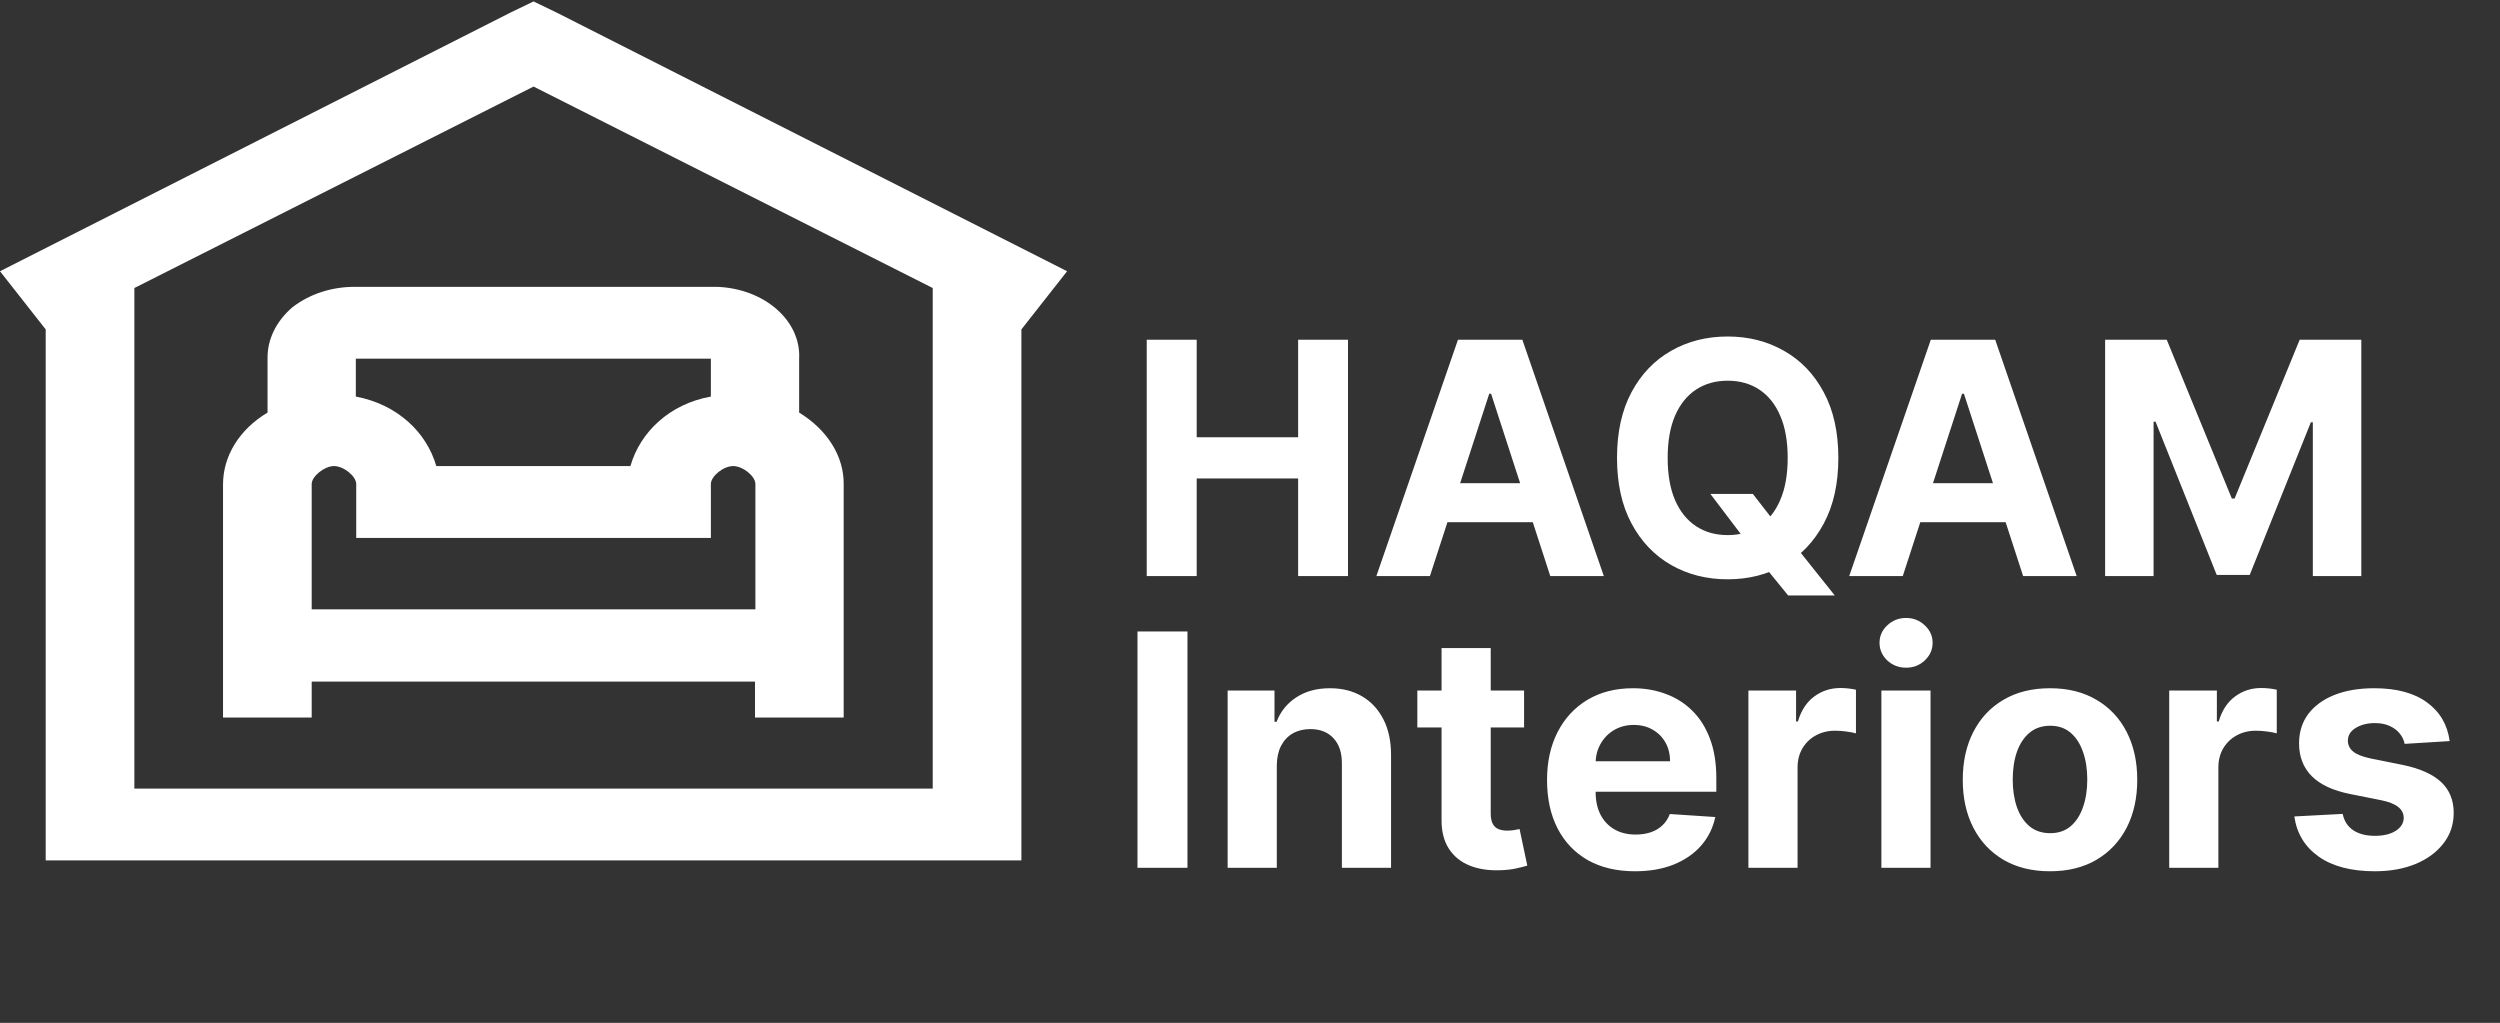 <svg width="677" height="277" viewBox="0 0 677 277" fill="none" xmlns="http://www.w3.org/2000/svg">
<rect x="0" y="0" width="677" height="277" fill="#333333" stroke="none"/>
<path d="M144.484 0.39L138.138 3.456L0 73.451L12.375 89.205V233H276.594V89.205L288.969 73.451L150.831 3.456L144.484 0.39ZM144.484 23.439L252.583 77.997V213.545H36.386V77.997L144.484 23.439ZM96.464 77.68C90.012 77.574 83.877 79.583 79.223 83.178C74.781 86.984 72.348 91.954 72.454 97.135V111.726C64.838 116.272 60.396 123.462 60.396 131.18V194.302H84.406V184.575H204.457V194.302H228.467V131.18C228.573 123.567 224.025 116.378 216.409 111.726V97.135C216.938 86.879 207.101 78.209 194.303 77.68C193.668 77.68 193.034 77.68 192.399 77.68H96.464ZM96.464 97.135H192.505V107.391C181.293 109.399 173.36 117.012 170.716 126.211H118.147C115.503 117.012 107.57 109.505 96.358 107.391V97.135H96.464ZM90.435 126.211C93.079 126.211 96.464 128.96 96.464 131.074V145.665H192.505V131.074C192.505 128.96 195.89 126.211 198.534 126.211C201.178 126.211 204.563 128.96 204.563 131.074V165.014H84.406V131.074C84.406 128.96 87.897 126.211 90.435 126.211Z" fill="white"/>
<path d="M310.535 156V92H324.066V118.406H351.535V92H365.035V156H351.535V129.562H324.066V156H310.535ZM387.223 156H372.723L394.816 92H412.254L434.316 156H419.816L403.785 106.625H403.285L387.223 156ZM386.316 130.844H420.566V141.406H386.316V130.844ZM463.168 133.75H474.668L480.449 141.187L486.137 147.812L496.855 161.25H484.23L476.855 152.188L473.074 146.812L463.168 133.75ZM497.824 124C497.824 130.979 496.501 136.917 493.855 141.812C491.23 146.708 487.647 150.448 483.105 153.031C478.585 155.594 473.501 156.875 467.855 156.875C462.168 156.875 457.064 155.583 452.543 153C448.022 150.417 444.449 146.677 441.824 141.781C439.199 136.885 437.887 130.958 437.887 124C437.887 117.021 439.199 111.083 441.824 106.188C444.449 101.292 448.022 97.562 452.543 95C457.064 92.417 462.168 91.125 467.855 91.125C473.501 91.125 478.585 92.417 483.105 95C487.647 97.562 491.23 101.292 493.855 106.188C496.501 111.083 497.824 117.021 497.824 124ZM484.105 124C484.105 119.479 483.428 115.667 482.074 112.562C480.741 109.458 478.855 107.104 476.418 105.5C473.98 103.896 471.126 103.094 467.855 103.094C464.585 103.094 461.73 103.896 459.293 105.5C456.855 107.104 454.96 109.458 453.605 112.562C452.272 115.667 451.605 119.479 451.605 124C451.605 128.521 452.272 132.333 453.605 135.437C454.96 138.542 456.855 140.896 459.293 142.5C461.73 144.104 464.585 144.906 467.855 144.906C471.126 144.906 473.98 144.104 476.418 142.5C478.855 140.896 480.741 138.542 482.074 135.437C483.428 132.333 484.105 128.521 484.105 124ZM515.27 156H500.77L522.863 92H540.301L562.363 156H547.863L531.832 106.625H531.332L515.27 156ZM514.363 130.844H548.613V141.406H514.363V130.844ZM570.066 92H586.754L604.379 135H605.129L622.754 92H639.441V156H626.316V114.344H625.785L609.223 155.687H600.285L583.723 114.187H583.191V156H570.066V92Z" fill="white"/>
<path d="M321.563 171V235H308.031V171H321.563ZM345.758 207.25V235H332.445V187H345.133V195.469H345.695C346.758 192.677 348.539 190.469 351.039 188.844C353.539 187.198 356.57 186.375 360.133 186.375C363.466 186.375 366.372 187.104 368.852 188.562C371.331 190.021 373.258 192.104 374.633 194.812C376.008 197.5 376.695 200.708 376.695 204.437V235H363.383V206.812C363.404 203.875 362.654 201.583 361.133 199.938C359.612 198.271 357.518 197.437 354.852 197.437C353.06 197.437 351.477 197.823 350.102 198.594C348.747 199.365 347.685 200.49 346.914 201.969C346.164 203.427 345.779 205.188 345.758 207.25ZM412.719 187V197H383.813V187H412.719ZM390.375 175.5H403.688V220.25C403.688 221.479 403.875 222.437 404.25 223.125C404.625 223.792 405.146 224.26 405.813 224.531C406.5 224.802 407.292 224.937 408.188 224.937C408.813 224.937 409.438 224.885 410.062 224.781C410.687 224.656 411.167 224.562 411.5 224.5L413.594 234.406C412.927 234.615 411.99 234.854 410.781 235.125C409.573 235.417 408.104 235.594 406.375 235.656C403.167 235.781 400.354 235.354 397.938 234.375C395.542 233.396 393.677 231.875 392.344 229.812C391.01 227.75 390.354 225.146 390.375 222V175.5ZM442.75 235.938C437.813 235.938 433.563 234.938 430 232.938C426.458 230.917 423.729 228.062 421.812 224.375C419.896 220.667 418.938 216.281 418.938 211.219C418.938 206.281 419.896 201.948 421.812 198.219C423.729 194.49 426.427 191.583 429.906 189.5C433.406 187.417 437.51 186.375 442.219 186.375C445.385 186.375 448.333 186.885 451.063 187.906C453.813 188.906 456.208 190.417 458.25 192.437C460.313 194.458 461.917 197 463.063 200.062C464.208 203.104 464.781 206.667 464.781 210.75V214.406H424.25V206.156H452.25C452.25 204.24 451.833 202.542 451 201.063C450.167 199.583 449.01 198.427 447.531 197.594C446.073 196.74 444.375 196.312 442.438 196.312C440.417 196.312 438.625 196.781 437.063 197.719C435.521 198.635 434.313 199.875 433.438 201.437C432.563 202.979 432.115 204.698 432.094 206.594V214.437C432.094 216.812 432.531 218.865 433.406 220.594C434.302 222.323 435.563 223.656 437.188 224.594C438.813 225.531 440.74 226 442.969 226C444.448 226 445.802 225.792 447.031 225.375C448.26 224.958 449.313 224.333 450.187 223.5C451.063 222.667 451.729 221.646 452.188 220.438L464.5 221.25C463.875 224.208 462.594 226.792 460.656 229C458.74 231.187 456.26 232.896 453.219 234.125C450.198 235.333 446.708 235.938 442.75 235.938ZM473.469 235V187H486.375V195.375H486.875C487.75 192.396 489.219 190.146 491.281 188.625C493.344 187.083 495.719 186.312 498.406 186.312C499.073 186.312 499.792 186.354 500.563 186.437C501.333 186.521 502.01 186.635 502.594 186.781V198.594C501.969 198.406 501.104 198.24 500 198.094C498.896 197.948 497.885 197.875 496.969 197.875C495.01 197.875 493.26 198.302 491.719 199.156C490.198 199.99 488.99 201.156 488.094 202.656C487.219 204.156 486.781 205.885 486.781 207.844V235H473.469ZM509.477 235V187H522.789V235H509.477ZM516.164 180.812C514.185 180.812 512.487 180.156 511.07 178.844C509.674 177.51 508.977 175.917 508.977 174.062C508.977 172.229 509.674 170.656 511.07 169.344C512.487 168.01 514.185 167.344 516.164 167.344C518.143 167.344 519.831 168.01 521.227 169.344C522.643 170.656 523.352 172.229 523.352 174.062C523.352 175.917 522.643 177.51 521.227 178.844C519.831 180.156 518.143 180.812 516.164 180.812ZM555.141 235.938C550.286 235.938 546.089 234.906 542.547 232.844C539.026 230.76 536.307 227.865 534.391 224.156C532.474 220.427 531.516 216.104 531.516 211.187C531.516 206.229 532.474 201.896 534.391 198.187C536.307 194.458 539.026 191.562 542.547 189.5C546.089 187.417 550.286 186.375 555.141 186.375C559.995 186.375 564.182 187.417 567.703 189.5C571.245 191.562 573.974 194.458 575.891 198.187C577.807 201.896 578.766 206.229 578.766 211.187C578.766 216.104 577.807 220.427 575.891 224.156C573.974 227.865 571.245 230.76 567.703 232.844C564.182 234.906 559.995 235.938 555.141 235.938ZM555.203 225.625C557.411 225.625 559.255 225 560.734 223.75C562.214 222.479 563.328 220.75 564.078 218.562C564.849 216.375 565.234 213.885 565.234 211.094C565.234 208.302 564.849 205.813 564.078 203.625C563.328 201.437 562.214 199.708 560.734 198.437C559.255 197.167 557.411 196.531 555.203 196.531C552.974 196.531 551.099 197.167 549.578 198.437C548.078 199.708 546.943 201.437 546.172 203.625C545.422 205.813 545.047 208.302 545.047 211.094C545.047 213.885 545.422 216.375 546.172 218.562C546.943 220.75 548.078 222.479 549.578 223.75C551.099 225 552.974 225.625 555.203 225.625ZM587.422 235V187H600.328V195.375H600.828C601.703 192.396 603.172 190.146 605.234 188.625C607.297 187.083 609.672 186.312 612.359 186.312C613.026 186.312 613.745 186.354 614.516 186.437C615.286 186.521 615.964 186.635 616.547 186.781V198.594C615.922 198.406 615.057 198.24 613.953 198.094C612.849 197.948 611.839 197.875 610.922 197.875C608.964 197.875 607.214 198.302 605.672 199.156C604.151 199.99 602.943 201.156 602.047 202.656C601.172 204.156 600.734 205.885 600.734 207.844V235H587.422ZM663.367 200.687L651.18 201.437C650.971 200.396 650.523 199.458 649.836 198.625C649.148 197.771 648.242 197.094 647.117 196.594C646.013 196.073 644.69 195.812 643.148 195.812C641.086 195.812 639.346 196.25 637.93 197.125C636.513 197.979 635.805 199.125 635.805 200.562C635.805 201.708 636.263 202.677 637.18 203.469C638.096 204.26 639.669 204.896 641.898 205.375L650.586 207.125C655.253 208.083 658.732 209.625 661.023 211.75C663.315 213.875 664.461 216.667 664.461 220.125C664.461 223.271 663.534 226.031 661.68 228.406C659.846 230.781 657.326 232.635 654.117 233.969C650.93 235.281 647.253 235.938 643.086 235.938C636.732 235.938 631.669 234.615 627.898 231.969C624.148 229.302 621.951 225.677 621.305 221.094L634.398 220.406C634.794 222.344 635.753 223.823 637.273 224.844C638.794 225.844 640.742 226.344 643.117 226.344C645.451 226.344 647.326 225.896 648.742 225C650.18 224.083 650.909 222.906 650.93 221.469C650.909 220.26 650.398 219.271 649.398 218.5C648.398 217.708 646.857 217.104 644.773 216.687L636.461 215.031C631.773 214.094 628.284 212.469 625.992 210.156C623.721 207.844 622.586 204.896 622.586 201.312C622.586 198.229 623.419 195.573 625.086 193.344C626.773 191.115 629.138 189.396 632.18 188.187C635.242 186.979 638.826 186.375 642.93 186.375C648.992 186.375 653.763 187.656 657.242 190.219C660.742 192.781 662.784 196.271 663.367 200.687Z" fill="white"/>
</svg>
